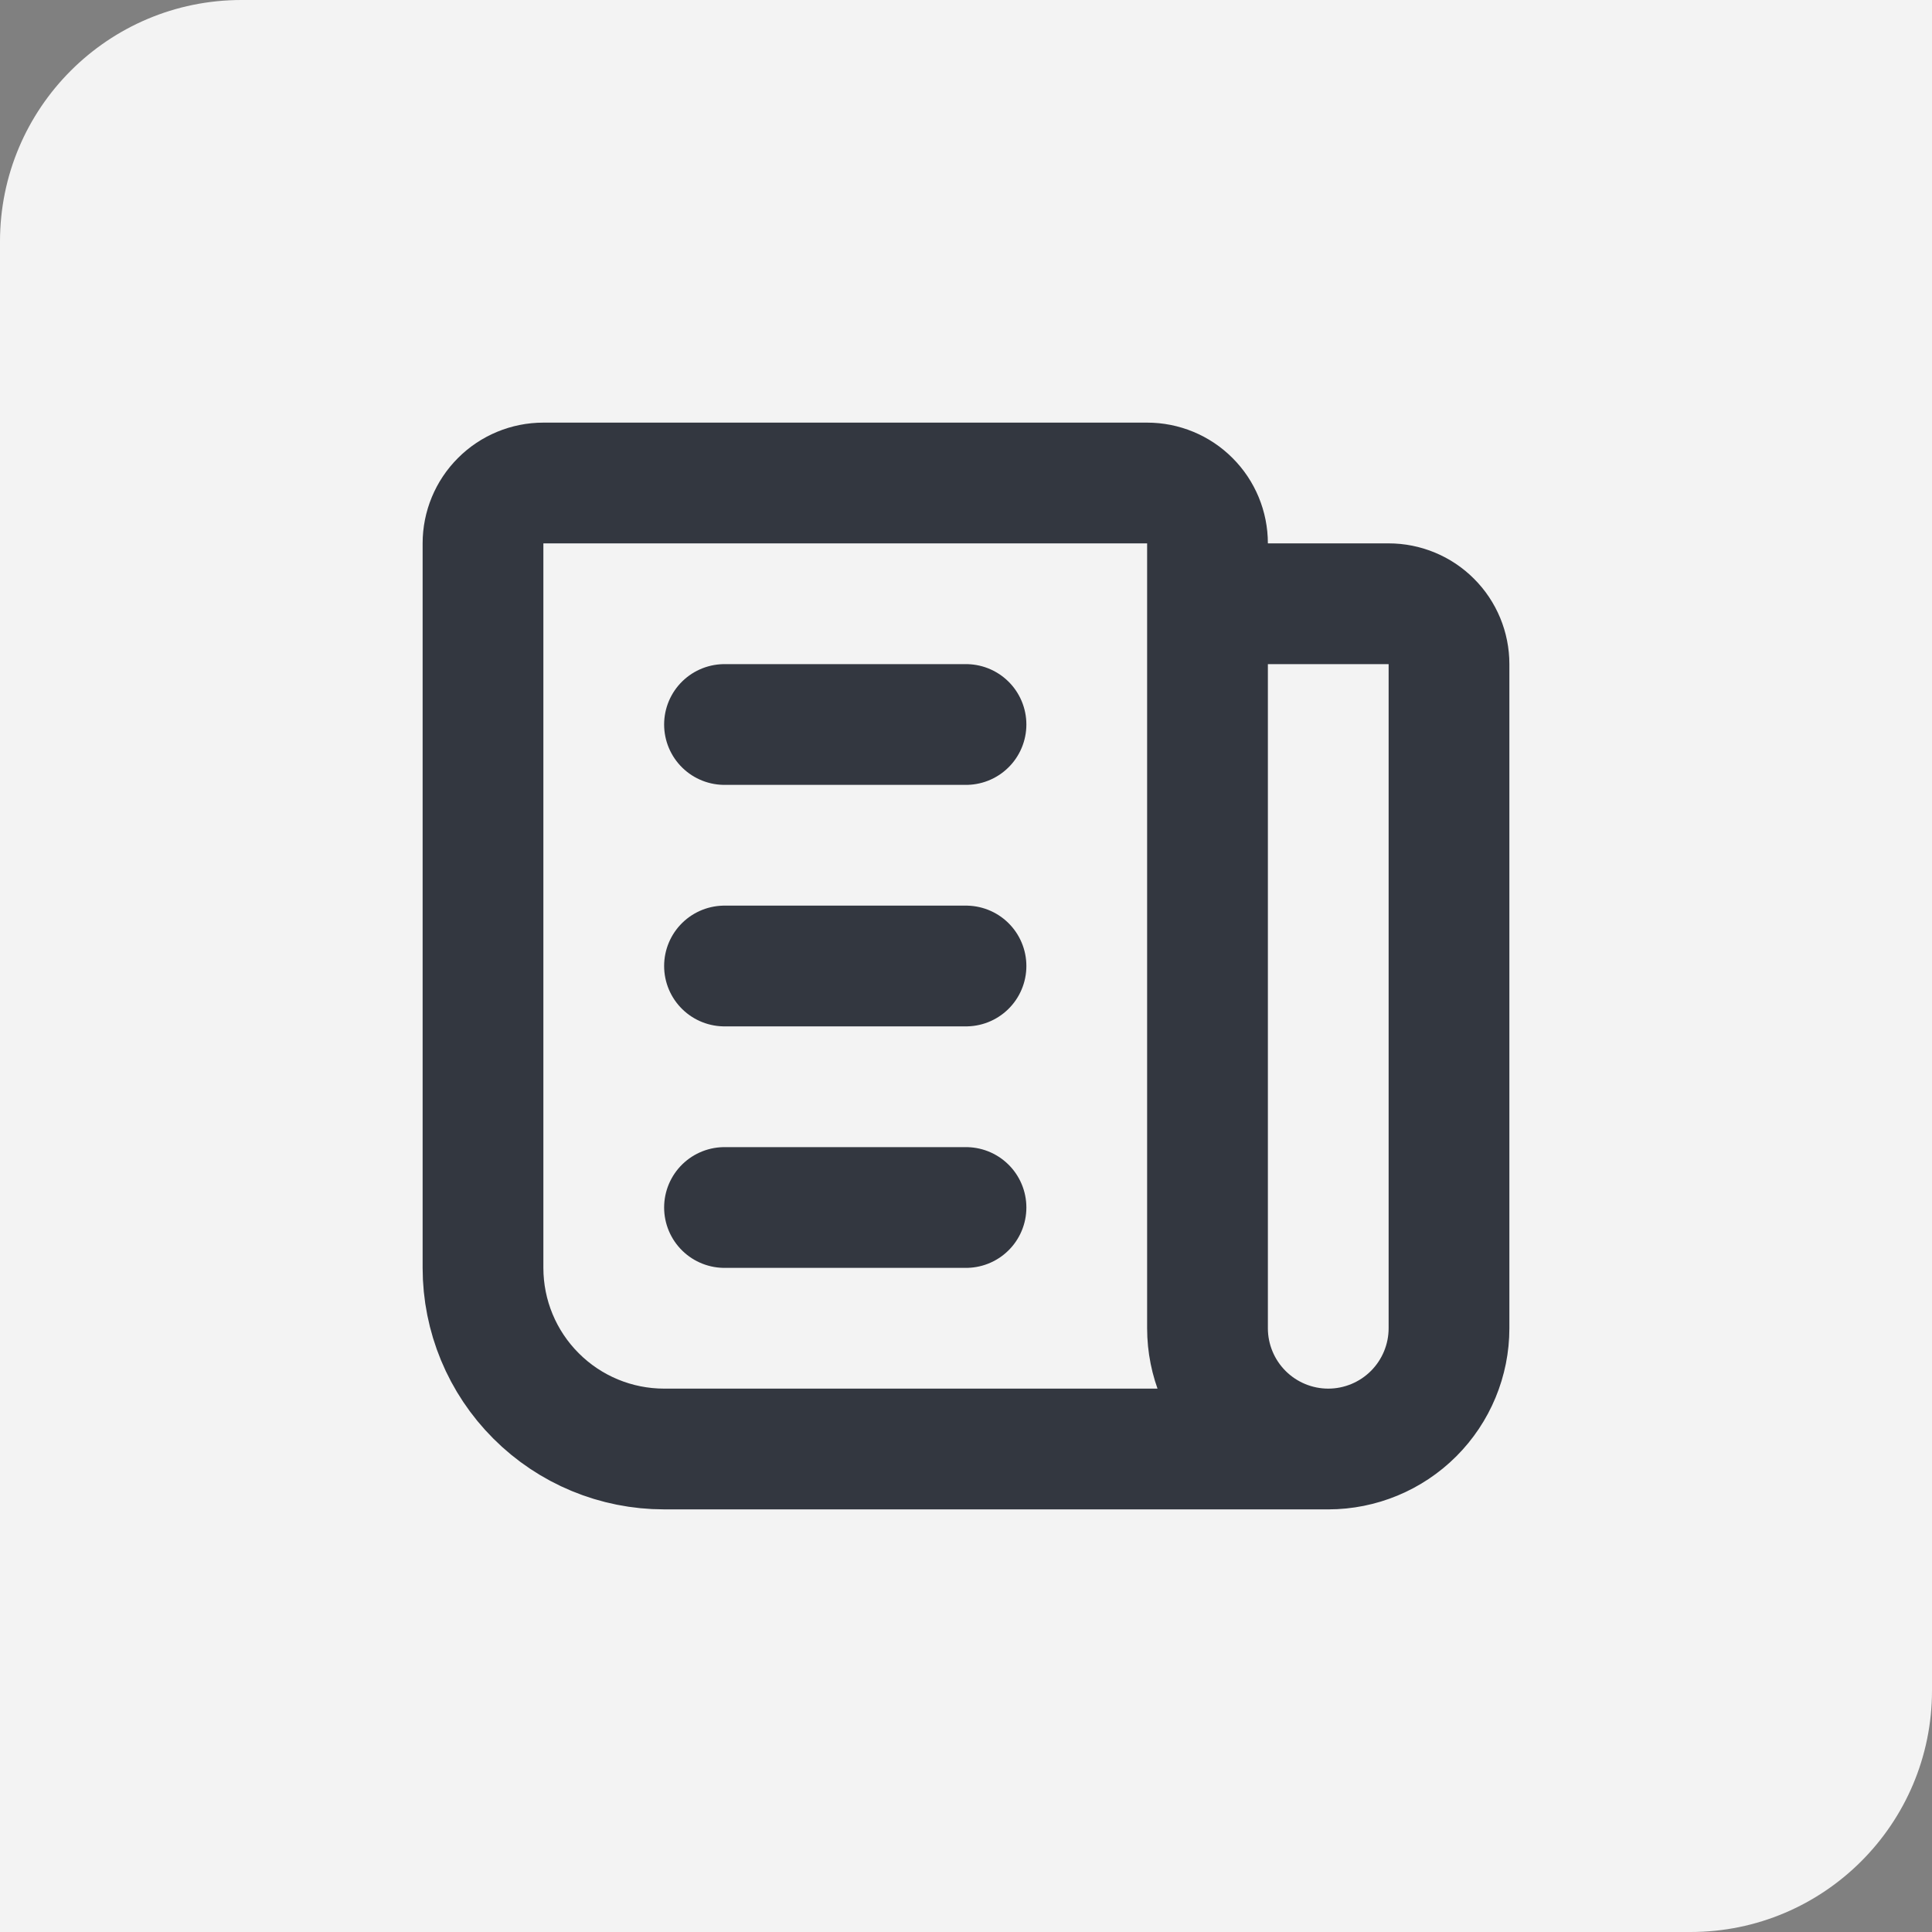 <?xml version="1.0" encoding="UTF-8"?>
<svg xmlns="http://www.w3.org/2000/svg" width="32" height="32" viewBox="0 0 32 32" fill="none">
  <rect x="0" y="0" width="32" height="32" fill="#808080" stroke="none"/>
  <path d="M0 4C0 1.791 1.791 0 4 0H32V28C32 30.209 30.209 32 28 32H0V4Z" fill="#F3F3F3"></path>
  <g clip-path="url(#clip0_4005_37925)">
    <path d="M20 10H23C23.265 10 23.52 10.105 23.707 10.293C23.895 10.48 24 10.735 24 11V22C24 22.53 23.789 23.039 23.414 23.414C23.039 23.789 22.53 24 22 24M22 24C21.47 24 20.961 23.789 20.586 23.414C20.211 23.039 20 22.53 20 22V9C20 8.735 19.895 8.48 19.707 8.293C19.52 8.105 19.265 8 19 8H9C8.735 8 8.48 8.105 8.293 8.293C8.105 8.48 8 8.735 8 9V21C8 21.796 8.316 22.559 8.879 23.121C9.441 23.684 10.204 24 11 24H22Z" stroke="#333740" stroke-width="2" stroke-linecap="round" stroke-linejoin="round"></path>
    <path d="M12 12H16" stroke="#333740" stroke-width="2" stroke-linecap="round" stroke-linejoin="round"></path>
    <path d="M12 16H16" stroke="#333740" stroke-width="2" stroke-linecap="round" stroke-linejoin="round"></path>
    <path d="M12 20H16" stroke="#333740" stroke-width="2" stroke-linecap="round" stroke-linejoin="round"></path>
  </g>
  <defs>
    <clipPath id="clip0_4005_37925">
      <rect width="24" height="24" fill="white" transform="translate(4 4)"></rect>
    </clipPath>
  </defs>
</svg>
